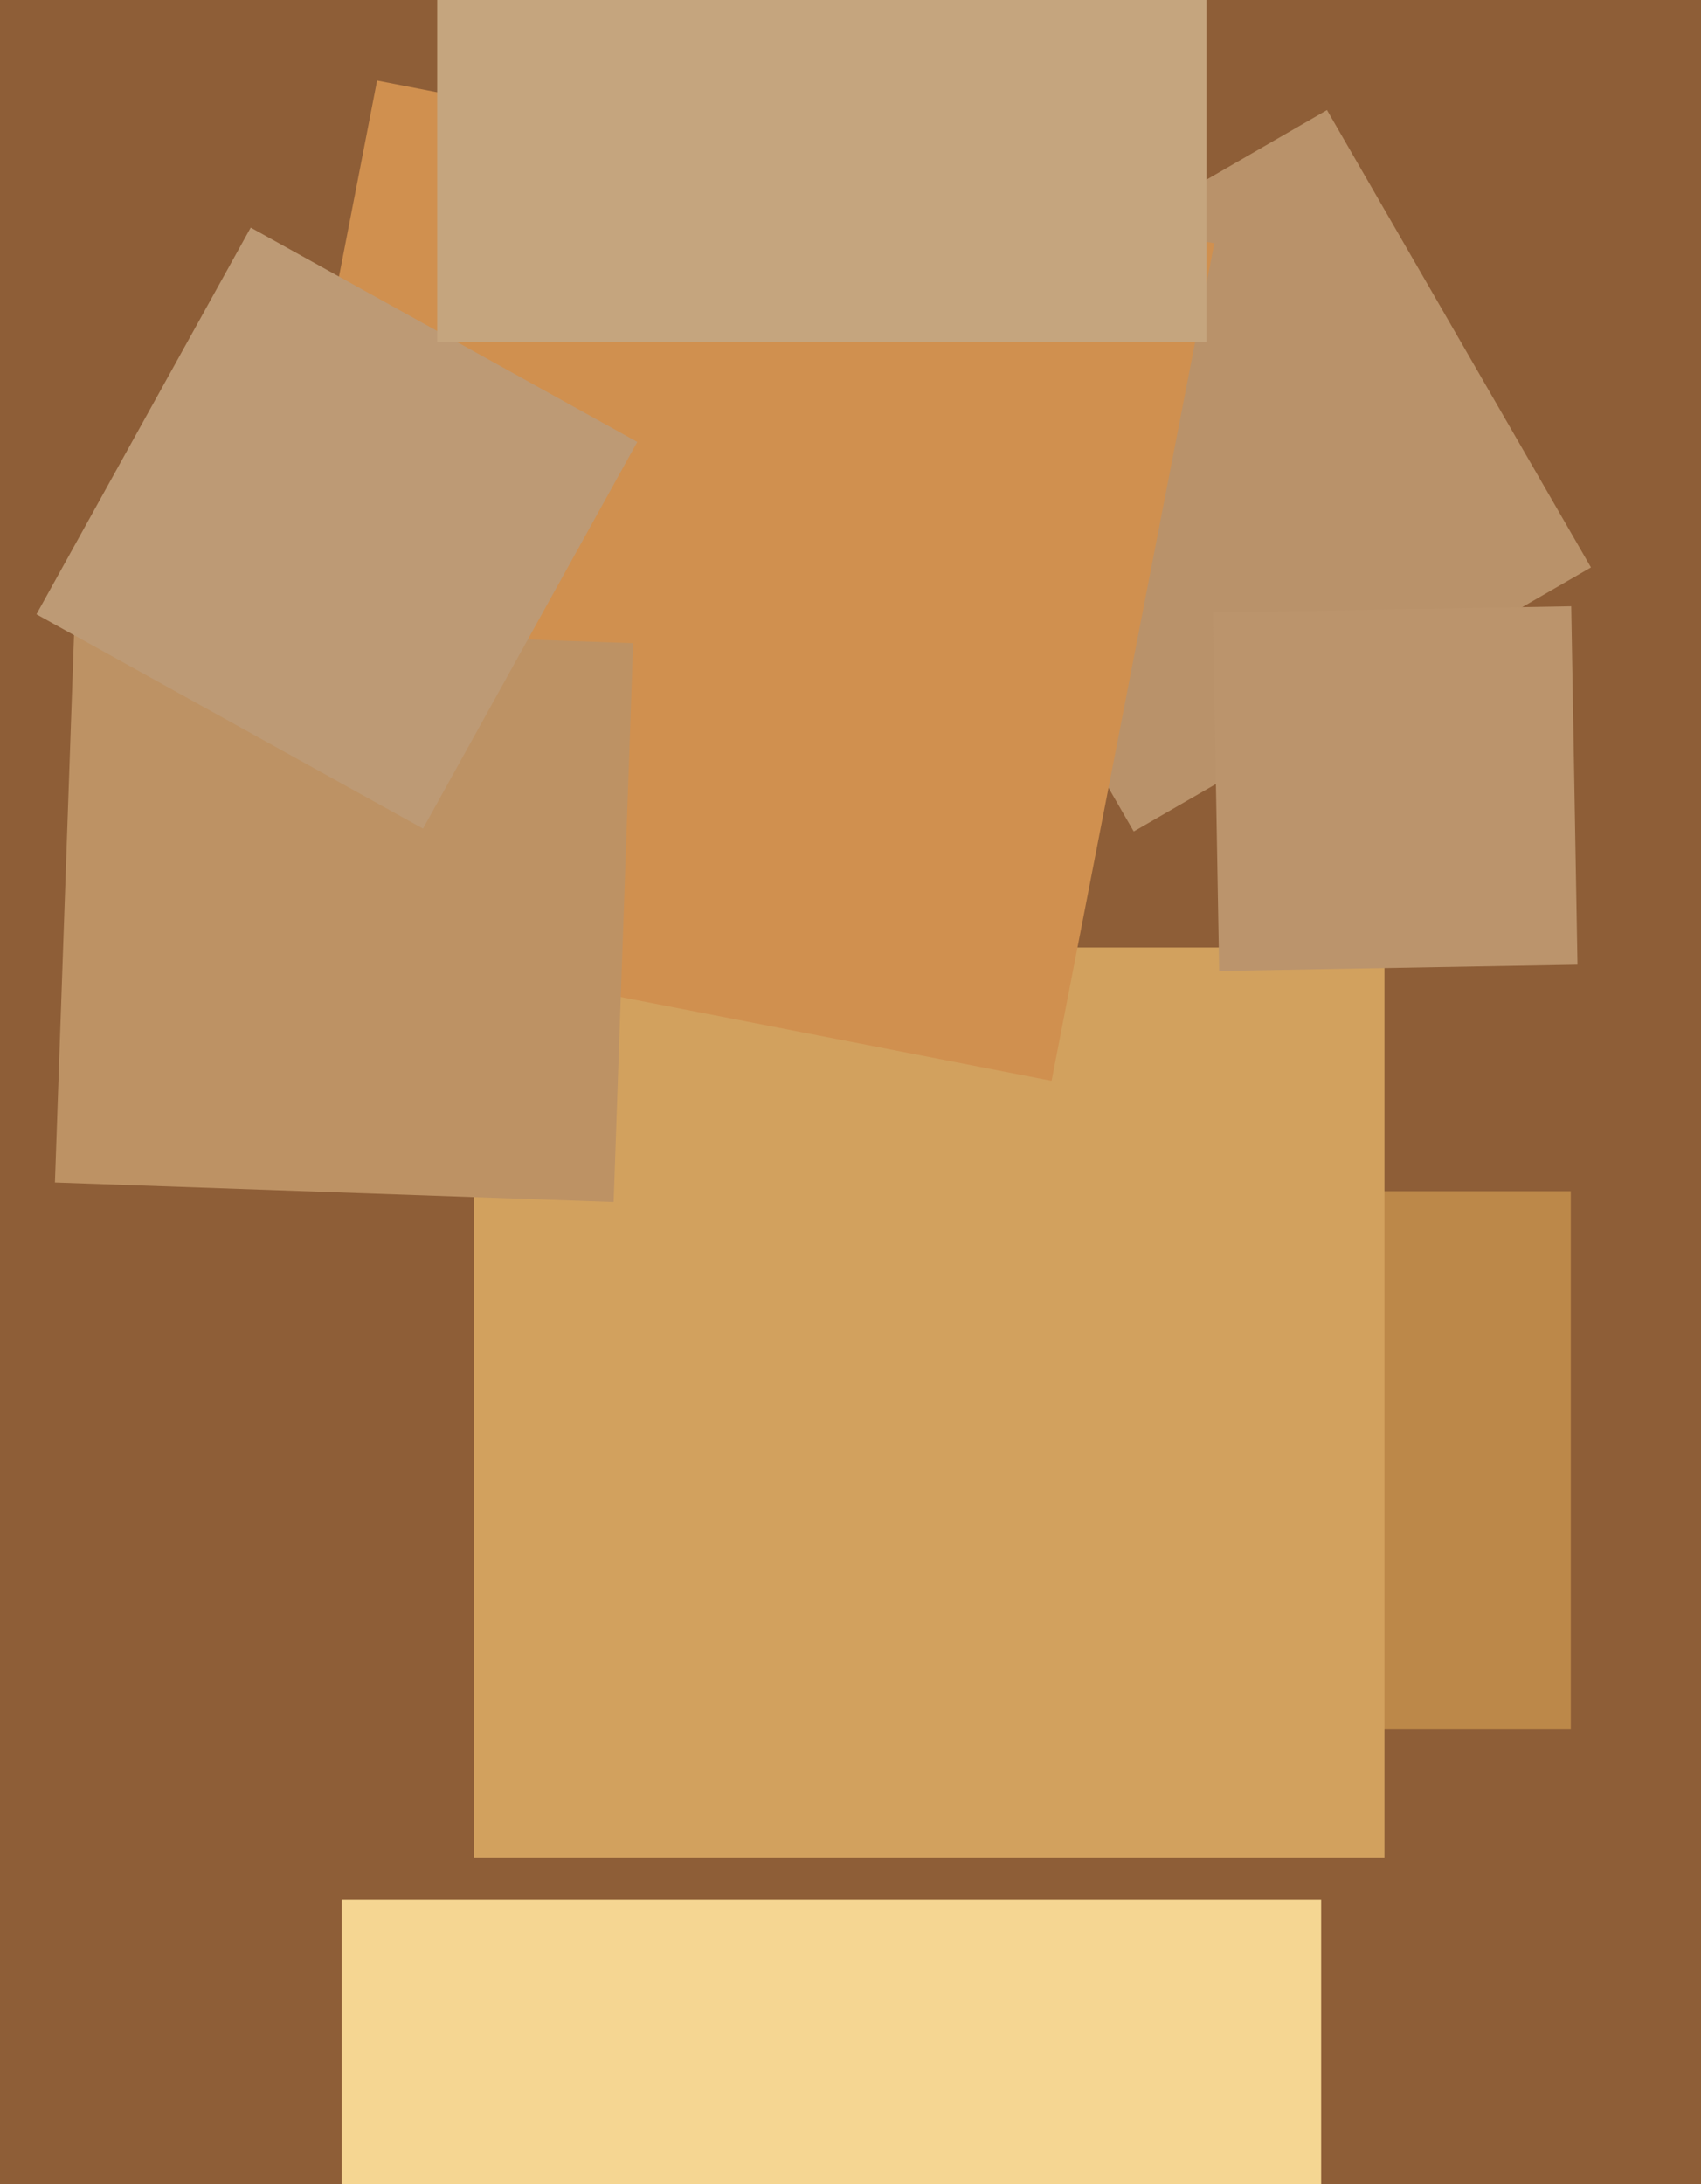 <svg xmlns="http://www.w3.org/2000/svg" width="356px" height="457px">
  <rect width="356" height="457" fill="rgb(142,94,55)"/>
  <polygon points="328.75,361.75 216.25,361.75 216.25,249.25 328.75,249.25" fill="rgb(188,136,73)"/>
  <polygon points="237.277,173.973 182.027,78.277 277.723,23.027 332.973,118.723" fill="rgb(185,146,106)"/>
  <polygon points="289.75,388.75 99.25,388.75 99.25,198.25 289.75,198.25" fill="rgb(210,161,94)"/>
  <polygon points="220.081,226.14 44.86,192.081 78.919,16.86 254.14,50.919" fill="rgb(208,144,79)"/>
  <polygon points="276.5,602.5 71.5,602.5 71.5,397.5 276.5,397.5" fill="rgb(245,214,146)"/>
  <polygon points="255.16,203.149 253.851,128.16 328.84,126.851 330.149,201.84" fill="rgb(187,148,108)"/>
  <polygon points="128.423,251.506 11.494,247.423 15.577,130.494 132.506,134.577" fill="rgb(189,146,100)"/>
  <polygon points="88.529,173.374 7.626,128.529 52.471,47.626 133.374,92.471" fill="rgb(189,154,117)"/>
  <polygon points="252.5,71.5 91.5,71.5 91.5,-89.5 252.5,-89.5" fill="rgb(197,165,126)"/>
</svg>